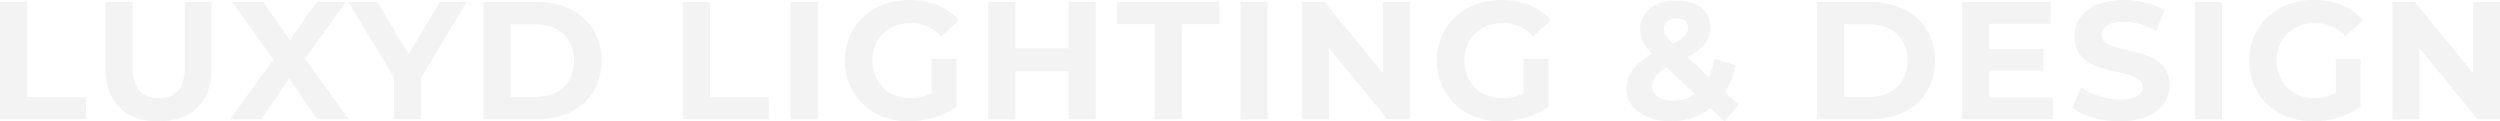 <svg xmlns="http://www.w3.org/2000/svg" width="2984.2" height="144.8" viewBox="0 0 2984.2 144.8"><path d="M-1492.1,0h102.6V-26.4h-70.2V-140h-32.4Zm189.2,2.4c39.8,0,63.4-22.8,63.4-64V-140h-32v77.2c0,26.6-11.4,37.6-31.2,37.6-19.6,0-31.2-11-31.2-37.6V-140h-32.4v78.4C-1366.3-20.4-1342.7,2.4-1302.9,2.4Zm227-2.4-52.2-72.4,48.8-67.6h-35l-31.6,45.4-32.2-45.4h-36.8l49.2,68.8L-1217.5,0h37.2l33.2-48.6L-1113.3,0Zm140.8-140h-31.8l-37.4,62.2-37.4-62.2h-34.4l54.2,90V0h32.4V-49.6ZM-914.9,0h63.6c45.8,0,77.2-27.6,77.2-70s-31.4-70-77.2-70h-63.6Zm32.4-26.6v-86.8h29.6c27.8,0,46,16.6,46,43.4s-18.2,43.4-46,43.4ZM-677.1,0h102.6V-26.4h-70.2V-140h-32.4Zm128.8,0h32.4V-140h-32.4Zm168.2-31.2a51.435,51.435,0,0,1-25.2,6c-26.8,0-45.4-18.6-45.4-44.8,0-26.6,18.6-44.8,45.8-44.8,14.2,0,26,5,36.2,15.8l20.8-19.2c-13.6-15.8-34-24.2-58.6-24.2-44.6,0-77,30.2-77,72.4s32.4,72.4,76.4,72.4c20,0,41.2-6.2,56.6-17.8V-72.2h-29.6ZM-216.5-140v55.2h-63.6V-140h-32.4V0h32.4V-57.4h63.6V0h32.4V-140ZM-113.9,0h32.4V-113.6h44.8V-140h-122v26.4h44.8ZM-11.3,0H21.1V-140H-11.3Zm170-140v85L89.1-140H62.3V0h32V-85L164.1,0h26.6V-140ZM326.5-31.2a51.435,51.435,0,0,1-25.2,6c-26.8,0-45.4-18.6-45.4-44.8,0-26.6,18.6-44.8,45.8-44.8,14.2,0,26,5,36.2,15.8l20.8-19.2c-13.6-15.8-34-24.2-58.6-24.2-44.6,0-77,30.2-77,72.4S255.5,2.4,299.5,2.4c20,0,41.2-6.2,56.6-17.8V-72.2H326.5ZM583.3-17.4,566.9-32.6c6-9,10.2-19.8,12.8-31.8l-25-7.8a90.026,90.026,0,0,1-7,21.8L522.1-74.2c19-10.4,27.4-21,27.4-35.4,0-19.8-16-32.2-40.2-32.2-26.4,0-43.6,14-43.6,34.4,0,10,4.2,19,14.4,29.6-21.4,12-30.8,24.2-30.8,41.8,0,22.4,22.6,38.4,53.4,38.4,18,0,34-5.6,46.8-15.6L566.3,2.4Zm-74-103.2c9,0,13.8,4.8,13.8,11.6,0,6.4-4.4,11.6-18.2,19-8.6-8.4-10.8-12.4-10.8-17.8C494.1-115.2,499.7-120.6,509.3-120.6ZM504.9-22c-15.4,0-25-7.2-25-17.4,0-8.6,4.6-15,17.4-22.4l33.8,31.6A44.76,44.76,0,0,1,504.9-22Zm172,22h63.6c45.8,0,77.2-27.6,77.2-70s-31.4-70-77.2-70H676.9Zm32.4-26.6v-86.8h29.6c27.8,0,46,16.6,46,43.4s-18.2,43.4-46,43.4Zm173,.6V-58.4h65V-83.6h-65V-114h73.6v-26H850.1V0H958.5V-26Zm156,28.4c40,0,59.4-20,59.4-43.4,0-51.4-81.4-33.6-81.4-59.4,0-8.8,7.4-16,26.6-16,12.4,0,25.8,3.6,38.8,11l10-24.6c-13-8.2-31-12.4-48.6-12.4-39.8,0-59,19.8-59,43.6,0,52,81.4,34,81.4,60.2,0,8.6-7.8,15-27,15-16.8,0-34.4-6-46.2-14.6l-11,24.4C993.7-4.2,1016.1,2.4,1038.3,2.4ZM1127.9,0h32.4V-140h-32.4Zm168.2-31.2a51.435,51.435,0,0,1-25.2,6c-26.8,0-45.4-18.6-45.4-44.8,0-26.6,18.6-44.8,45.8-44.8,14.2,0,26,5,36.2,15.8l20.8-19.2c-13.6-15.8-34-24.2-58.6-24.2-44.6,0-77,30.2-77,72.4s32.4,72.4,76.4,72.4c20,0,41.2-6.2,56.6-17.8V-72.2h-29.6Zm164-108.8v85l-69.6-85h-26.8V0h32V-85l69.8,85h26.6V-140Z" transform="translate(1492.1 142.4)" opacity="0.05"/></svg>